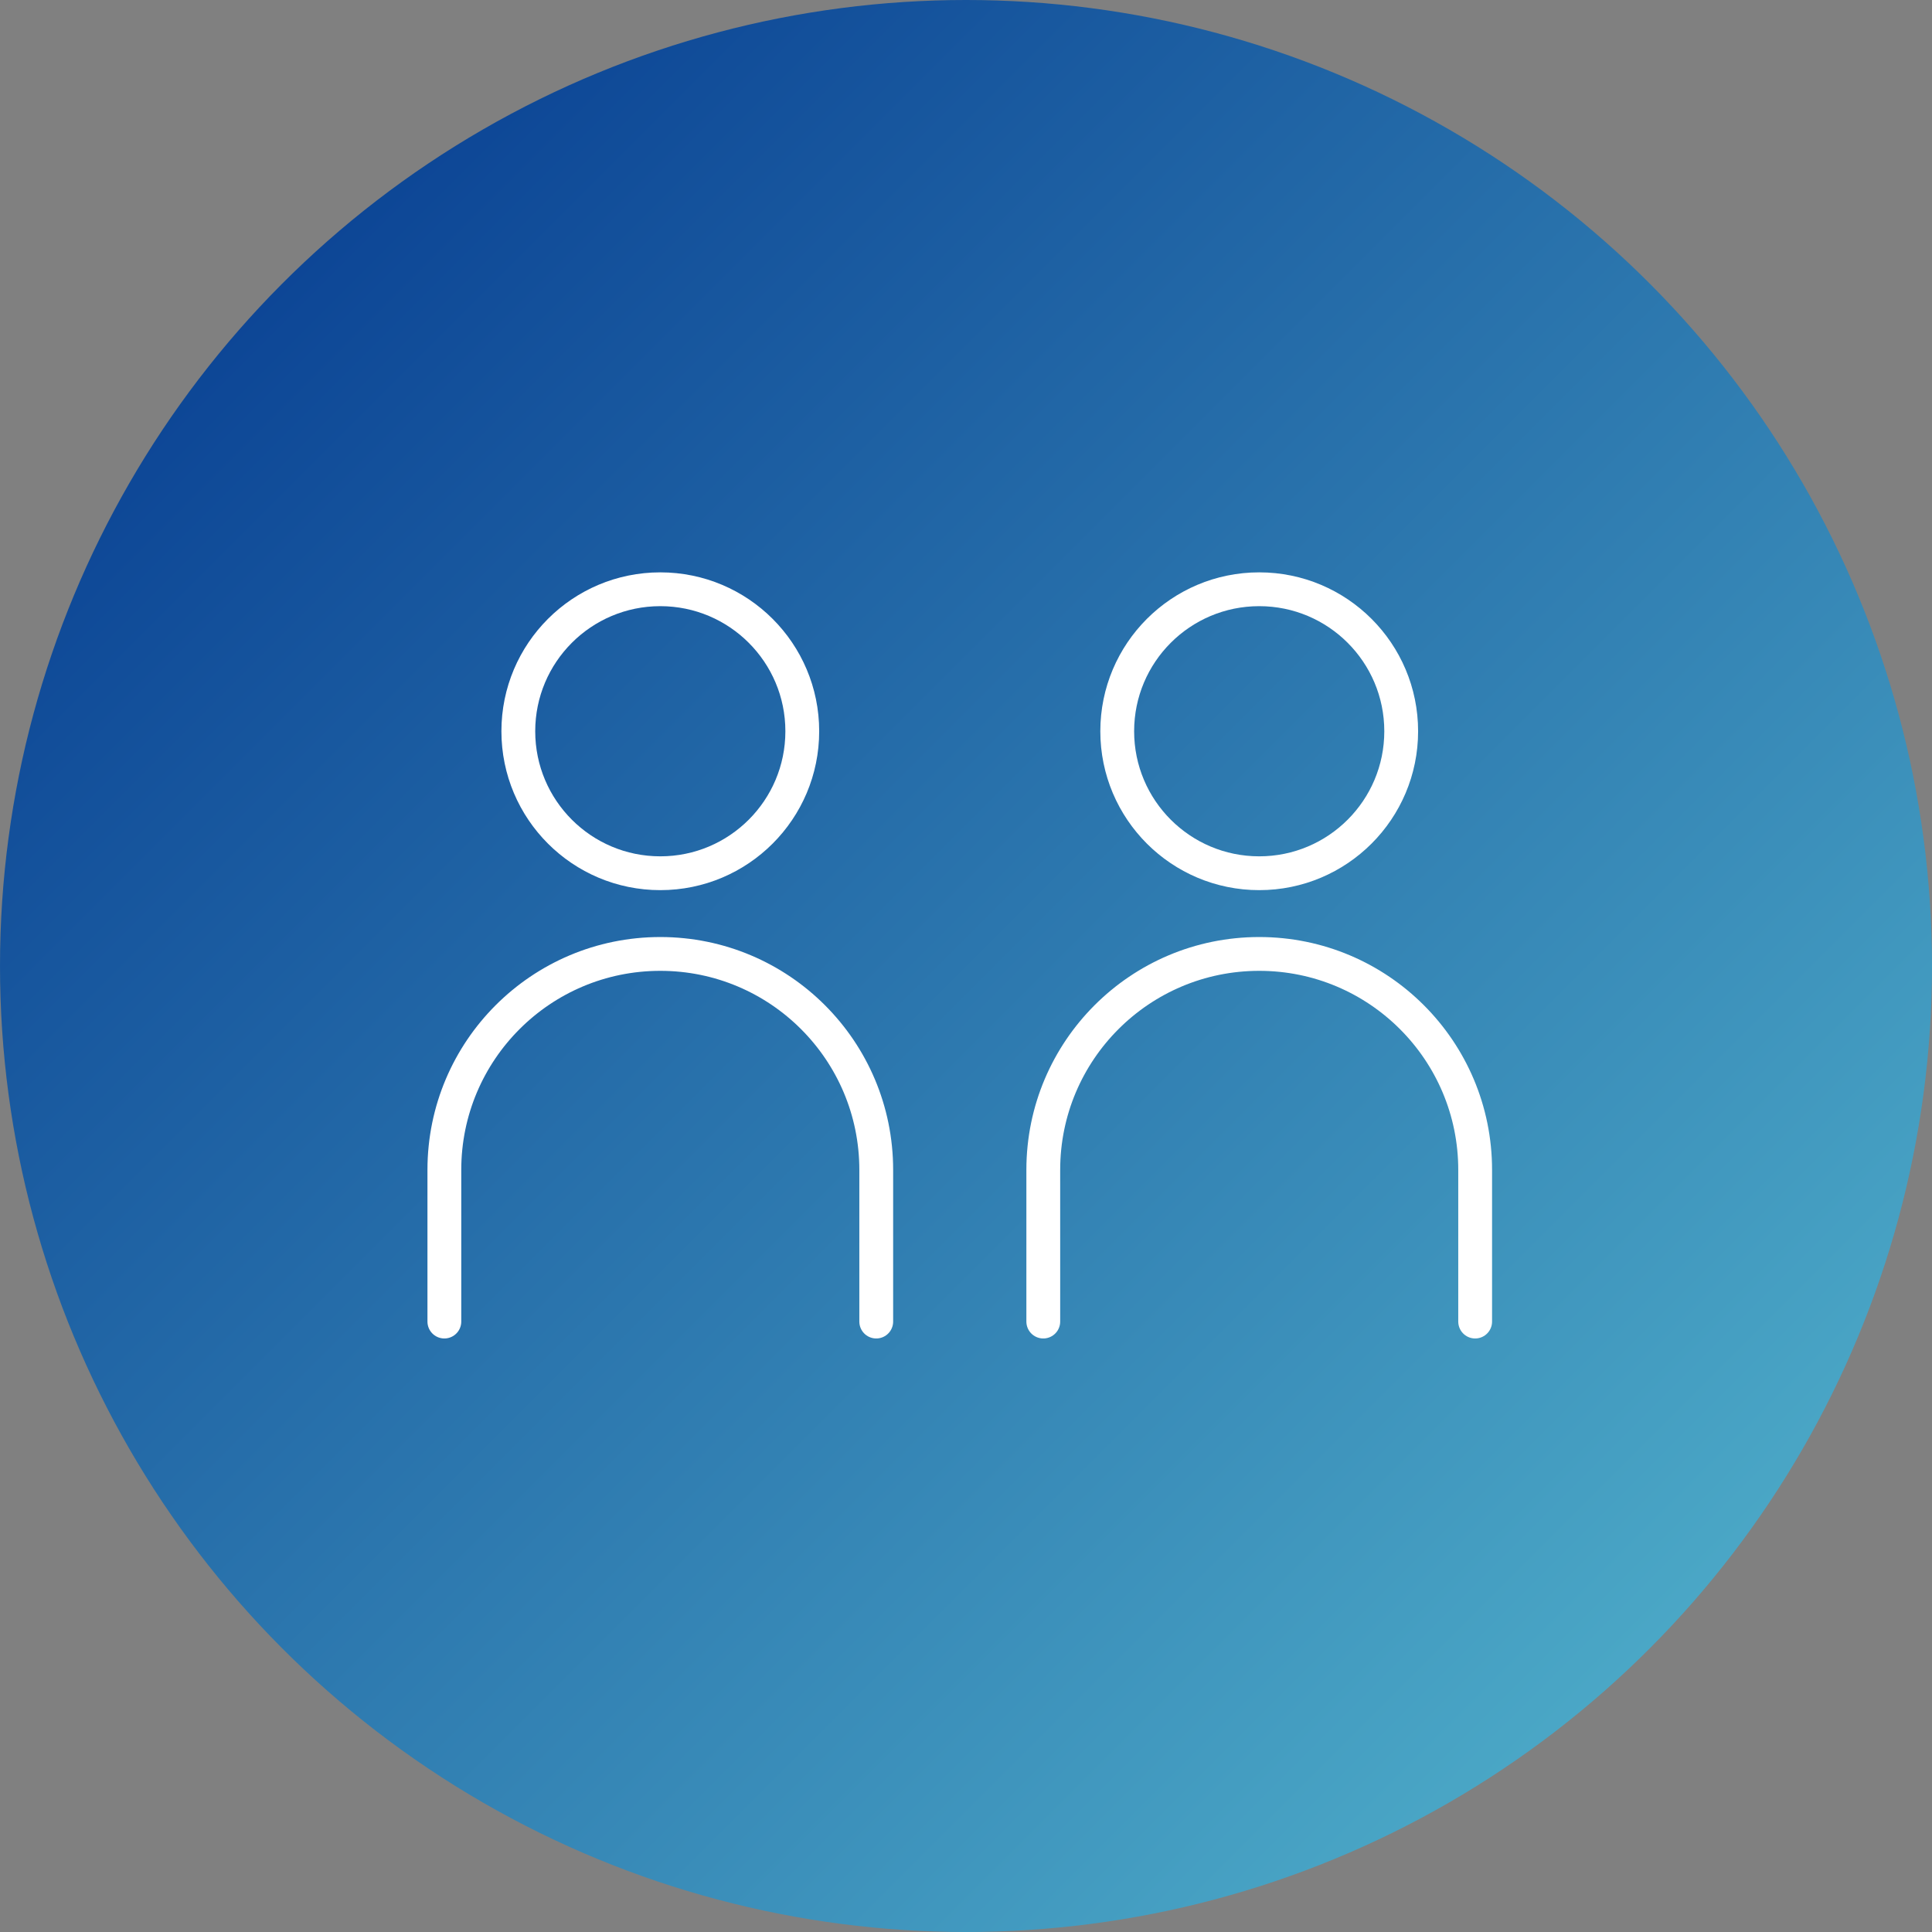 <svg width="200" height="200" viewBox="0 0 200 200" fill="none" xmlns="http://www.w3.org/2000/svg">
<rect x="0" y="0" width="200" height="200" fill="#808080" stroke="none"/>
<circle cx="100" cy="100" r="100" fill="url(#paint0_linear_1889_2242)"/>
<path d="M68.354 90.397C76.472 90.397 83.052 83.816 83.052 75.698C83.052 67.581 76.472 61 68.354 61C60.236 61 53.656 67.581 53.656 75.698C53.656 83.816 60.236 90.397 68.354 90.397Z" stroke="white" stroke-width="3.5" stroke-linecap="round" stroke-linejoin="round"/>
<path d="M46 136.808V121.105C46 108.756 56.01 98.751 68.354 98.751C80.703 98.751 90.708 108.76 90.708 121.105V136.808" stroke="white" stroke-width="3.5" stroke-linecap="round" stroke-linejoin="round"/>
<path d="M130.354 90.397C138.472 90.397 145.052 83.816 145.052 75.698C145.052 67.581 138.472 61 130.354 61C122.236 61 115.655 67.581 115.655 75.698C115.655 83.816 122.236 90.397 130.354 90.397Z" stroke="white" stroke-width="3.5" stroke-linecap="round" stroke-linejoin="round"/>
<path d="M108 136.808V121.105C108 108.756 118.01 98.751 130.354 98.751C142.703 98.751 152.708 108.76 152.708 121.105V136.808" stroke="white" stroke-width="3.5" stroke-linecap="round" stroke-linejoin="round"/>
<defs>
<linearGradient id="paint0_linear_1889_2242" x1="-4.67923e-06" y1="4.38068e-06" x2="200" y2="200" gradientUnits="userSpaceOnUse">
<stop stop-color="#00328C"/>
<stop offset="1" stop-color="#57BBD0"/>
</linearGradient>
</defs>
</svg>
